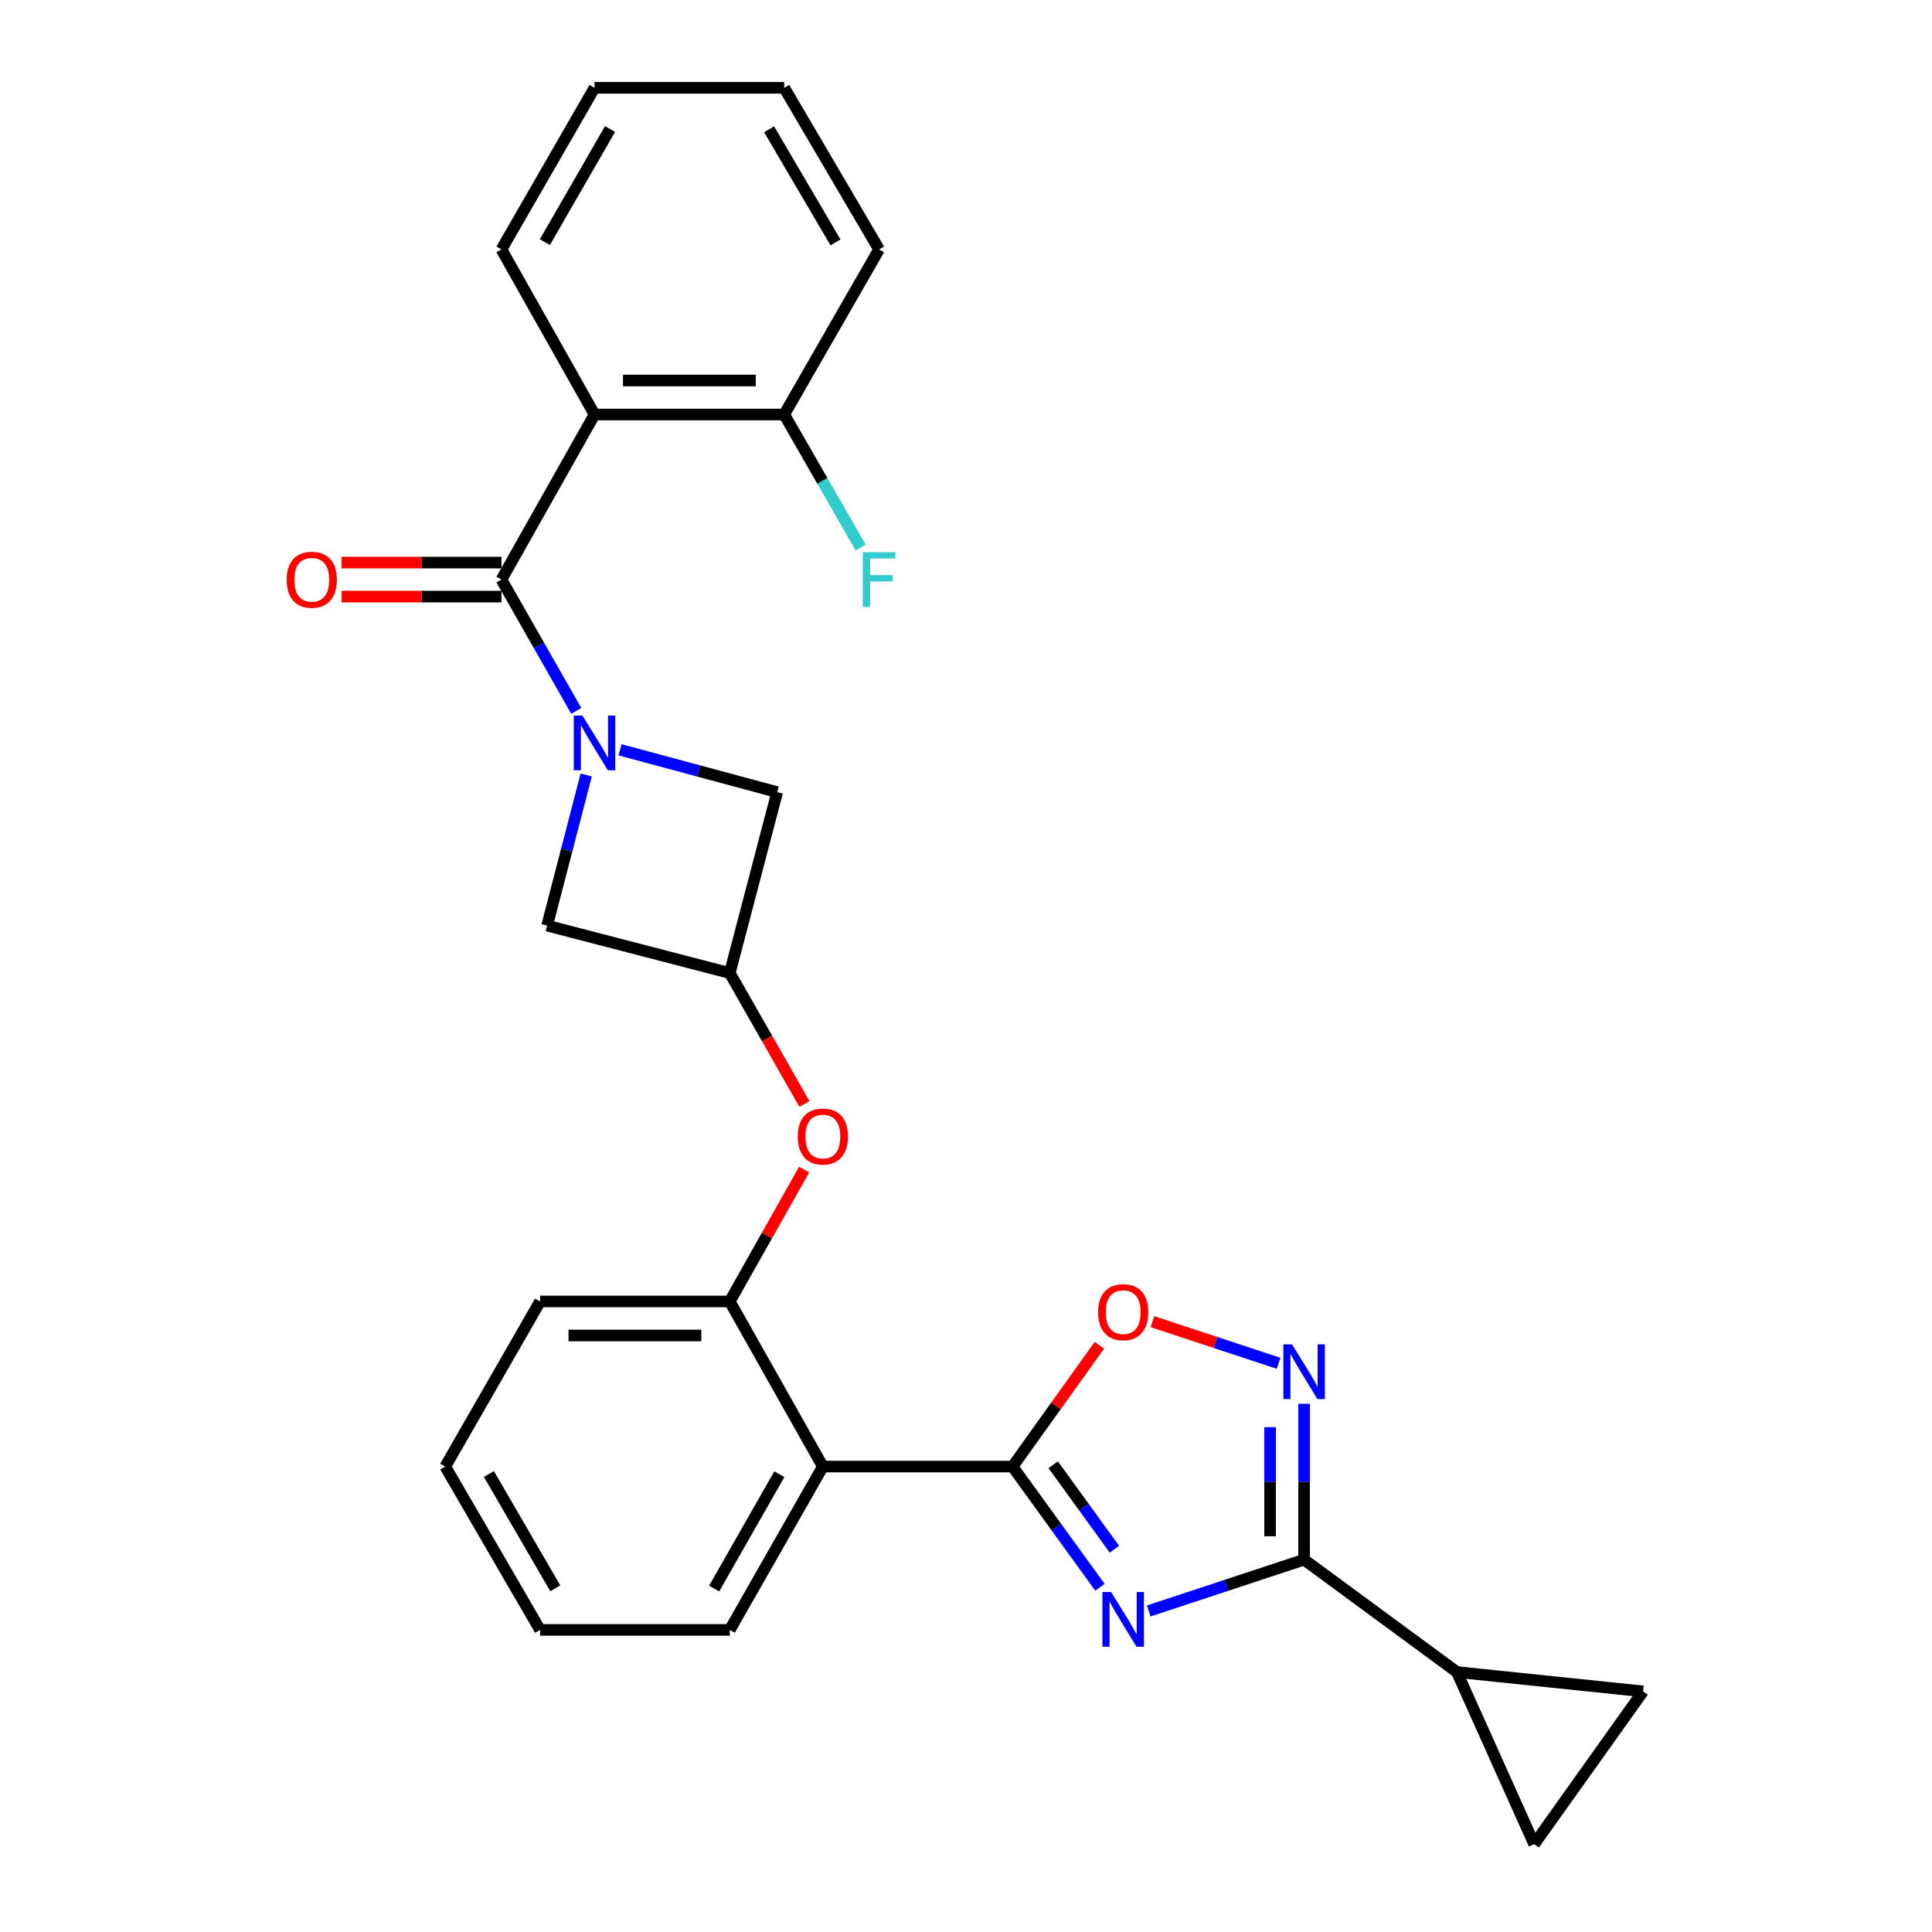 <?xml version='1.0' encoding='iso-8859-1'?>
<svg version='1.1' baseProfile='full'
              xmlns='http://www.w3.org/2000/svg'
                      xmlns:rdkit='http://www.rdkit.org/xml'
                      xmlns:xlink='http://www.w3.org/1999/xlink'
                  xml:space='preserve'
width='1000px' height='1000px' viewBox='0 0 1000 1000'>
<!-- END OF HEADER -->
<rect style='opacity:1.0;fill:#FFFFFF;stroke:none' width='1000' height='1000' x='0' y='0'> </rect>
<path class='bond-0' d='M 569.34,821.585 L 546.714,790.34' style='fill:none;fill-rule:evenodd;stroke:#0000FF;stroke-width:6px;stroke-linecap:butt;stroke-linejoin:miter;stroke-opacity:1' />
<path class='bond-0' d='M 546.714,790.34 L 524.087,759.095' style='fill:none;fill-rule:evenodd;stroke:#000000;stroke-width:6px;stroke-linecap:butt;stroke-linejoin:miter;stroke-opacity:1' />
<path class='bond-0' d='M 576.816,801.883 L 560.977,780.011' style='fill:none;fill-rule:evenodd;stroke:#0000FF;stroke-width:6px;stroke-linecap:butt;stroke-linejoin:miter;stroke-opacity:1' />
<path class='bond-0' d='M 560.977,780.011 L 545.139,758.139' style='fill:none;fill-rule:evenodd;stroke:#000000;stroke-width:6px;stroke-linecap:butt;stroke-linejoin:miter;stroke-opacity:1' />
<path class='bond-1' d='M 594.567,833.828 L 634.785,820.554' style='fill:none;fill-rule:evenodd;stroke:#0000FF;stroke-width:6px;stroke-linecap:butt;stroke-linejoin:miter;stroke-opacity:1' />
<path class='bond-1' d='M 634.785,820.554 L 675.002,807.28' style='fill:none;fill-rule:evenodd;stroke:#000000;stroke-width:6px;stroke-linecap:butt;stroke-linejoin:miter;stroke-opacity:1' />
<path class='bond-2' d='M 524.087,759.095 L 425.907,759.095' style='fill:none;fill-rule:evenodd;stroke:#000000;stroke-width:6px;stroke-linecap:butt;stroke-linejoin:miter;stroke-opacity:1' />
<path class='bond-3' d='M 524.087,759.095 L 546.561,727.703' style='fill:none;fill-rule:evenodd;stroke:#000000;stroke-width:6px;stroke-linecap:butt;stroke-linejoin:miter;stroke-opacity:1' />
<path class='bond-3' d='M 546.561,727.703 L 569.034,696.312' style='fill:none;fill-rule:evenodd;stroke:#FF0000;stroke-width:6px;stroke-linecap:butt;stroke-linejoin:miter;stroke-opacity:1' />
<path class='bond-4' d='M 303.418,401.144 L 293.3,440.118' style='fill:none;fill-rule:evenodd;stroke:#0000FF;stroke-width:6px;stroke-linecap:butt;stroke-linejoin:miter;stroke-opacity:1' />
<path class='bond-4' d='M 293.3,440.118 L 283.181,479.092' style='fill:none;fill-rule:evenodd;stroke:#000000;stroke-width:6px;stroke-linecap:butt;stroke-linejoin:miter;stroke-opacity:1' />
<path class='bond-5' d='M 298.271,367.949 L 278.907,333.974' style='fill:none;fill-rule:evenodd;stroke:#0000FF;stroke-width:6px;stroke-linecap:butt;stroke-linejoin:miter;stroke-opacity:1' />
<path class='bond-5' d='M 278.907,333.974 L 259.543,300' style='fill:none;fill-rule:evenodd;stroke:#000000;stroke-width:6px;stroke-linecap:butt;stroke-linejoin:miter;stroke-opacity:1' />
<path class='bond-6' d='M 320.916,388.093 L 361.593,399.046' style='fill:none;fill-rule:evenodd;stroke:#0000FF;stroke-width:6px;stroke-linecap:butt;stroke-linejoin:miter;stroke-opacity:1' />
<path class='bond-6' d='M 361.593,399.046 L 402.269,409.999' style='fill:none;fill-rule:evenodd;stroke:#000000;stroke-width:6px;stroke-linecap:butt;stroke-linejoin:miter;stroke-opacity:1' />
<path class='bond-7' d='M 259.543,300 L 307.728,214.548' style='fill:none;fill-rule:evenodd;stroke:#000000;stroke-width:6px;stroke-linecap:butt;stroke-linejoin:miter;stroke-opacity:1' />
<path class='bond-8' d='M 259.543,291.194 L 218.18,291.194' style='fill:none;fill-rule:evenodd;stroke:#000000;stroke-width:6px;stroke-linecap:butt;stroke-linejoin:miter;stroke-opacity:1' />
<path class='bond-8' d='M 218.18,291.194 L 176.817,291.194' style='fill:none;fill-rule:evenodd;stroke:#FF0000;stroke-width:6px;stroke-linecap:butt;stroke-linejoin:miter;stroke-opacity:1' />
<path class='bond-8' d='M 259.543,308.805 L 218.18,308.805' style='fill:none;fill-rule:evenodd;stroke:#000000;stroke-width:6px;stroke-linecap:butt;stroke-linejoin:miter;stroke-opacity:1' />
<path class='bond-8' d='M 218.18,308.805 L 176.817,308.805' style='fill:none;fill-rule:evenodd;stroke:#FF0000;stroke-width:6px;stroke-linecap:butt;stroke-linejoin:miter;stroke-opacity:1' />
<path class='bond-9' d='M 675.002,807.28 L 675.002,766.936' style='fill:none;fill-rule:evenodd;stroke:#000000;stroke-width:6px;stroke-linecap:butt;stroke-linejoin:miter;stroke-opacity:1' />
<path class='bond-9' d='M 675.002,766.936 L 675.002,726.591' style='fill:none;fill-rule:evenodd;stroke:#0000FF;stroke-width:6px;stroke-linecap:butt;stroke-linejoin:miter;stroke-opacity:1' />
<path class='bond-9' d='M 657.392,795.176 L 657.392,766.936' style='fill:none;fill-rule:evenodd;stroke:#000000;stroke-width:6px;stroke-linecap:butt;stroke-linejoin:miter;stroke-opacity:1' />
<path class='bond-9' d='M 657.392,766.936 L 657.392,738.695' style='fill:none;fill-rule:evenodd;stroke:#0000FF;stroke-width:6px;stroke-linecap:butt;stroke-linejoin:miter;stroke-opacity:1' />
<path class='bond-10' d='M 675.002,807.28 L 754.095,865.454' style='fill:none;fill-rule:evenodd;stroke:#000000;stroke-width:6px;stroke-linecap:butt;stroke-linejoin:miter;stroke-opacity:1' />
<path class='bond-11' d='M 661.797,705.641 L 629.138,694.862' style='fill:none;fill-rule:evenodd;stroke:#0000FF;stroke-width:6px;stroke-linecap:butt;stroke-linejoin:miter;stroke-opacity:1' />
<path class='bond-11' d='M 629.138,694.862 L 596.479,684.082' style='fill:none;fill-rule:evenodd;stroke:#FF0000;stroke-width:6px;stroke-linecap:butt;stroke-linejoin:miter;stroke-opacity:1' />
<path class='bond-12' d='M 307.728,214.548 L 405.909,214.548' style='fill:none;fill-rule:evenodd;stroke:#000000;stroke-width:6px;stroke-linecap:butt;stroke-linejoin:miter;stroke-opacity:1' />
<path class='bond-12' d='M 322.456,196.937 L 391.182,196.937' style='fill:none;fill-rule:evenodd;stroke:#000000;stroke-width:6px;stroke-linecap:butt;stroke-linejoin:miter;stroke-opacity:1' />
<path class='bond-13' d='M 307.728,214.548 L 259.543,129.086' style='fill:none;fill-rule:evenodd;stroke:#000000;stroke-width:6px;stroke-linecap:butt;stroke-linejoin:miter;stroke-opacity:1' />
<path class='bond-14' d='M 425.907,759.095 L 377.722,673.633' style='fill:none;fill-rule:evenodd;stroke:#000000;stroke-width:6px;stroke-linecap:butt;stroke-linejoin:miter;stroke-opacity:1' />
<path class='bond-15' d='M 425.907,759.095 L 377.722,843.636' style='fill:none;fill-rule:evenodd;stroke:#000000;stroke-width:6px;stroke-linecap:butt;stroke-linejoin:miter;stroke-opacity:1' />
<path class='bond-15' d='M 403.379,763.055 L 369.649,822.235' style='fill:none;fill-rule:evenodd;stroke:#000000;stroke-width:6px;stroke-linecap:butt;stroke-linejoin:miter;stroke-opacity:1' />
<path class='bond-16' d='M 754.095,865.454 L 850.455,875.453' style='fill:none;fill-rule:evenodd;stroke:#000000;stroke-width:6px;stroke-linecap:butt;stroke-linejoin:miter;stroke-opacity:1' />
<path class='bond-17' d='M 754.095,865.454 L 794.091,954.545' style='fill:none;fill-rule:evenodd;stroke:#000000;stroke-width:6px;stroke-linecap:butt;stroke-linejoin:miter;stroke-opacity:1' />
<path class='bond-18' d='M 377.722,673.633 L 396.961,639.513' style='fill:none;fill-rule:evenodd;stroke:#000000;stroke-width:6px;stroke-linecap:butt;stroke-linejoin:miter;stroke-opacity:1' />
<path class='bond-18' d='M 396.961,639.513 L 416.201,605.394' style='fill:none;fill-rule:evenodd;stroke:#FF0000;stroke-width:6px;stroke-linecap:butt;stroke-linejoin:miter;stroke-opacity:1' />
<path class='bond-19' d='M 377.722,673.633 L 279.541,673.633' style='fill:none;fill-rule:evenodd;stroke:#000000;stroke-width:6px;stroke-linecap:butt;stroke-linejoin:miter;stroke-opacity:1' />
<path class='bond-19' d='M 362.995,691.244 L 294.268,691.244' style='fill:none;fill-rule:evenodd;stroke:#000000;stroke-width:6px;stroke-linecap:butt;stroke-linejoin:miter;stroke-opacity:1' />
<path class='bond-20' d='M 377.722,503.64 L 397.04,537.534' style='fill:none;fill-rule:evenodd;stroke:#000000;stroke-width:6px;stroke-linecap:butt;stroke-linejoin:miter;stroke-opacity:1' />
<path class='bond-20' d='M 397.04,537.534 L 416.359,571.429' style='fill:none;fill-rule:evenodd;stroke:#FF0000;stroke-width:6px;stroke-linecap:butt;stroke-linejoin:miter;stroke-opacity:1' />
<path class='bond-21' d='M 377.722,503.64 L 402.269,409.999' style='fill:none;fill-rule:evenodd;stroke:#000000;stroke-width:6px;stroke-linecap:butt;stroke-linejoin:miter;stroke-opacity:1' />
<path class='bond-22' d='M 377.722,503.64 L 283.181,479.092' style='fill:none;fill-rule:evenodd;stroke:#000000;stroke-width:6px;stroke-linecap:butt;stroke-linejoin:miter;stroke-opacity:1' />
<path class='bond-23' d='M 850.455,875.453 L 794.091,954.545' style='fill:none;fill-rule:evenodd;stroke:#000000;stroke-width:6px;stroke-linecap:butt;stroke-linejoin:miter;stroke-opacity:1' />
<path class='bond-24' d='M 405.909,214.548 L 425.681,248.962' style='fill:none;fill-rule:evenodd;stroke:#000000;stroke-width:6px;stroke-linecap:butt;stroke-linejoin:miter;stroke-opacity:1' />
<path class='bond-24' d='M 425.681,248.962 L 445.453,283.376' style='fill:none;fill-rule:evenodd;stroke:#33CCCC;stroke-width:6px;stroke-linecap:butt;stroke-linejoin:miter;stroke-opacity:1' />
<path class='bond-25' d='M 405.909,214.548 L 455.004,129.086' style='fill:none;fill-rule:evenodd;stroke:#000000;stroke-width:6px;stroke-linecap:butt;stroke-linejoin:miter;stroke-opacity:1' />
<path class='bond-26' d='M 259.543,129.086 L 307.728,45.455' style='fill:none;fill-rule:evenodd;stroke:#000000;stroke-width:6px;stroke-linecap:butt;stroke-linejoin:miter;stroke-opacity:1' />
<path class='bond-26' d='M 282.03,125.333 L 315.76,66.791' style='fill:none;fill-rule:evenodd;stroke:#000000;stroke-width:6px;stroke-linecap:butt;stroke-linejoin:miter;stroke-opacity:1' />
<path class='bond-27' d='M 377.722,843.636 L 279.541,843.636' style='fill:none;fill-rule:evenodd;stroke:#000000;stroke-width:6px;stroke-linecap:butt;stroke-linejoin:miter;stroke-opacity:1' />
<path class='bond-28' d='M 279.541,673.633 L 230.456,759.095' style='fill:none;fill-rule:evenodd;stroke:#000000;stroke-width:6px;stroke-linecap:butt;stroke-linejoin:miter;stroke-opacity:1' />
<path class='bond-29' d='M 455.004,129.086 L 405.909,45.455' style='fill:none;fill-rule:evenodd;stroke:#000000;stroke-width:6px;stroke-linecap:butt;stroke-linejoin:miter;stroke-opacity:1' />
<path class='bond-29' d='M 432.452,125.457 L 398.086,66.915' style='fill:none;fill-rule:evenodd;stroke:#000000;stroke-width:6px;stroke-linecap:butt;stroke-linejoin:miter;stroke-opacity:1' />
<path class='bond-30' d='M 307.728,45.455 L 405.909,45.455' style='fill:none;fill-rule:evenodd;stroke:#000000;stroke-width:6px;stroke-linecap:butt;stroke-linejoin:miter;stroke-opacity:1' />
<path class='bond-31' d='M 279.541,843.636 L 230.456,759.095' style='fill:none;fill-rule:evenodd;stroke:#000000;stroke-width:6px;stroke-linecap:butt;stroke-linejoin:miter;stroke-opacity:1' />
<path class='bond-31' d='M 287.408,822.112 L 253.049,762.933' style='fill:none;fill-rule:evenodd;stroke:#000000;stroke-width:6px;stroke-linecap:butt;stroke-linejoin:miter;stroke-opacity:1' />
<path  class='atom-0' d='M 575.102 824.027
L 584.382 839.027
Q 585.302 840.507, 586.782 843.187
Q 588.262 845.867, 588.342 846.027
L 588.342 824.027
L 592.102 824.027
L 592.102 852.347
L 588.222 852.347
L 578.262 835.947
Q 577.102 834.027, 575.862 831.827
Q 574.662 829.627, 574.302 828.947
L 574.302 852.347
L 570.622 852.347
L 570.622 824.027
L 575.102 824.027
' fill='#0000FF'/>
<path  class='atom-2' d='M 301.468 370.381
L 310.748 385.381
Q 311.668 386.861, 313.148 389.541
Q 314.628 392.221, 314.708 392.381
L 314.708 370.381
L 318.468 370.381
L 318.468 398.701
L 314.588 398.701
L 304.628 382.301
Q 303.468 380.381, 302.228 378.181
Q 301.028 375.981, 300.668 375.301
L 300.668 398.701
L 296.988 398.701
L 296.988 370.381
L 301.468 370.381
' fill='#0000FF'/>
<path  class='atom-5' d='M 668.742 695.839
L 678.022 710.839
Q 678.942 712.319, 680.422 714.999
Q 681.902 717.679, 681.982 717.839
L 681.982 695.839
L 685.742 695.839
L 685.742 724.159
L 681.862 724.159
L 671.902 707.759
Q 670.742 705.839, 669.502 703.639
Q 668.302 701.439, 667.942 700.759
L 667.942 724.159
L 664.262 724.159
L 664.262 695.839
L 668.742 695.839
' fill='#0000FF'/>
<path  class='atom-8' d='M 568.362 679.172
Q 568.362 672.372, 571.722 668.572
Q 575.082 664.772, 581.362 664.772
Q 587.642 664.772, 591.002 668.572
Q 594.362 672.372, 594.362 679.172
Q 594.362 686.052, 590.962 689.972
Q 587.562 693.852, 581.362 693.852
Q 575.122 693.852, 571.722 689.972
Q 568.362 686.092, 568.362 679.172
M 581.362 690.652
Q 585.682 690.652, 588.002 687.772
Q 590.362 684.852, 590.362 679.172
Q 590.362 673.612, 588.002 670.812
Q 585.682 667.972, 581.362 667.972
Q 577.042 667.972, 574.682 670.772
Q 572.362 673.572, 572.362 679.172
Q 572.362 684.892, 574.682 687.772
Q 577.042 690.652, 581.362 690.652
' fill='#FF0000'/>
<path  class='atom-16' d='M 412.907 588.261
Q 412.907 581.461, 416.267 577.661
Q 419.627 573.861, 425.907 573.861
Q 432.187 573.861, 435.547 577.661
Q 438.907 581.461, 438.907 588.261
Q 438.907 595.141, 435.507 599.061
Q 432.107 602.941, 425.907 602.941
Q 419.667 602.941, 416.267 599.061
Q 412.907 595.181, 412.907 588.261
M 425.907 599.741
Q 430.227 599.741, 432.547 596.861
Q 434.907 593.941, 434.907 588.261
Q 434.907 582.701, 432.547 579.901
Q 430.227 577.061, 425.907 577.061
Q 421.587 577.061, 419.227 579.861
Q 416.907 582.661, 416.907 588.261
Q 416.907 593.981, 419.227 596.861
Q 421.587 599.741, 425.907 599.741
' fill='#FF0000'/>
<path  class='atom-18' d='M 148.363 300.08
Q 148.363 293.28, 151.723 289.48
Q 155.083 285.68, 161.363 285.68
Q 167.643 285.68, 171.003 289.48
Q 174.363 293.28, 174.363 300.08
Q 174.363 306.96, 170.963 310.88
Q 167.563 314.76, 161.363 314.76
Q 155.123 314.76, 151.723 310.88
Q 148.363 307, 148.363 300.08
M 161.363 311.56
Q 165.683 311.56, 168.003 308.68
Q 170.363 305.76, 170.363 300.08
Q 170.363 294.52, 168.003 291.72
Q 165.683 288.88, 161.363 288.88
Q 157.043 288.88, 154.683 291.68
Q 152.363 294.48, 152.363 300.08
Q 152.363 305.8, 154.683 308.68
Q 157.043 311.56, 161.363 311.56
' fill='#FF0000'/>
<path  class='atom-19' d='M 446.584 285.84
L 463.424 285.84
L 463.424 289.08
L 450.384 289.08
L 450.384 297.68
L 461.984 297.68
L 461.984 300.96
L 450.384 300.96
L 450.384 314.16
L 446.584 314.16
L 446.584 285.84
' fill='#33CCCC'/>
</svg>
